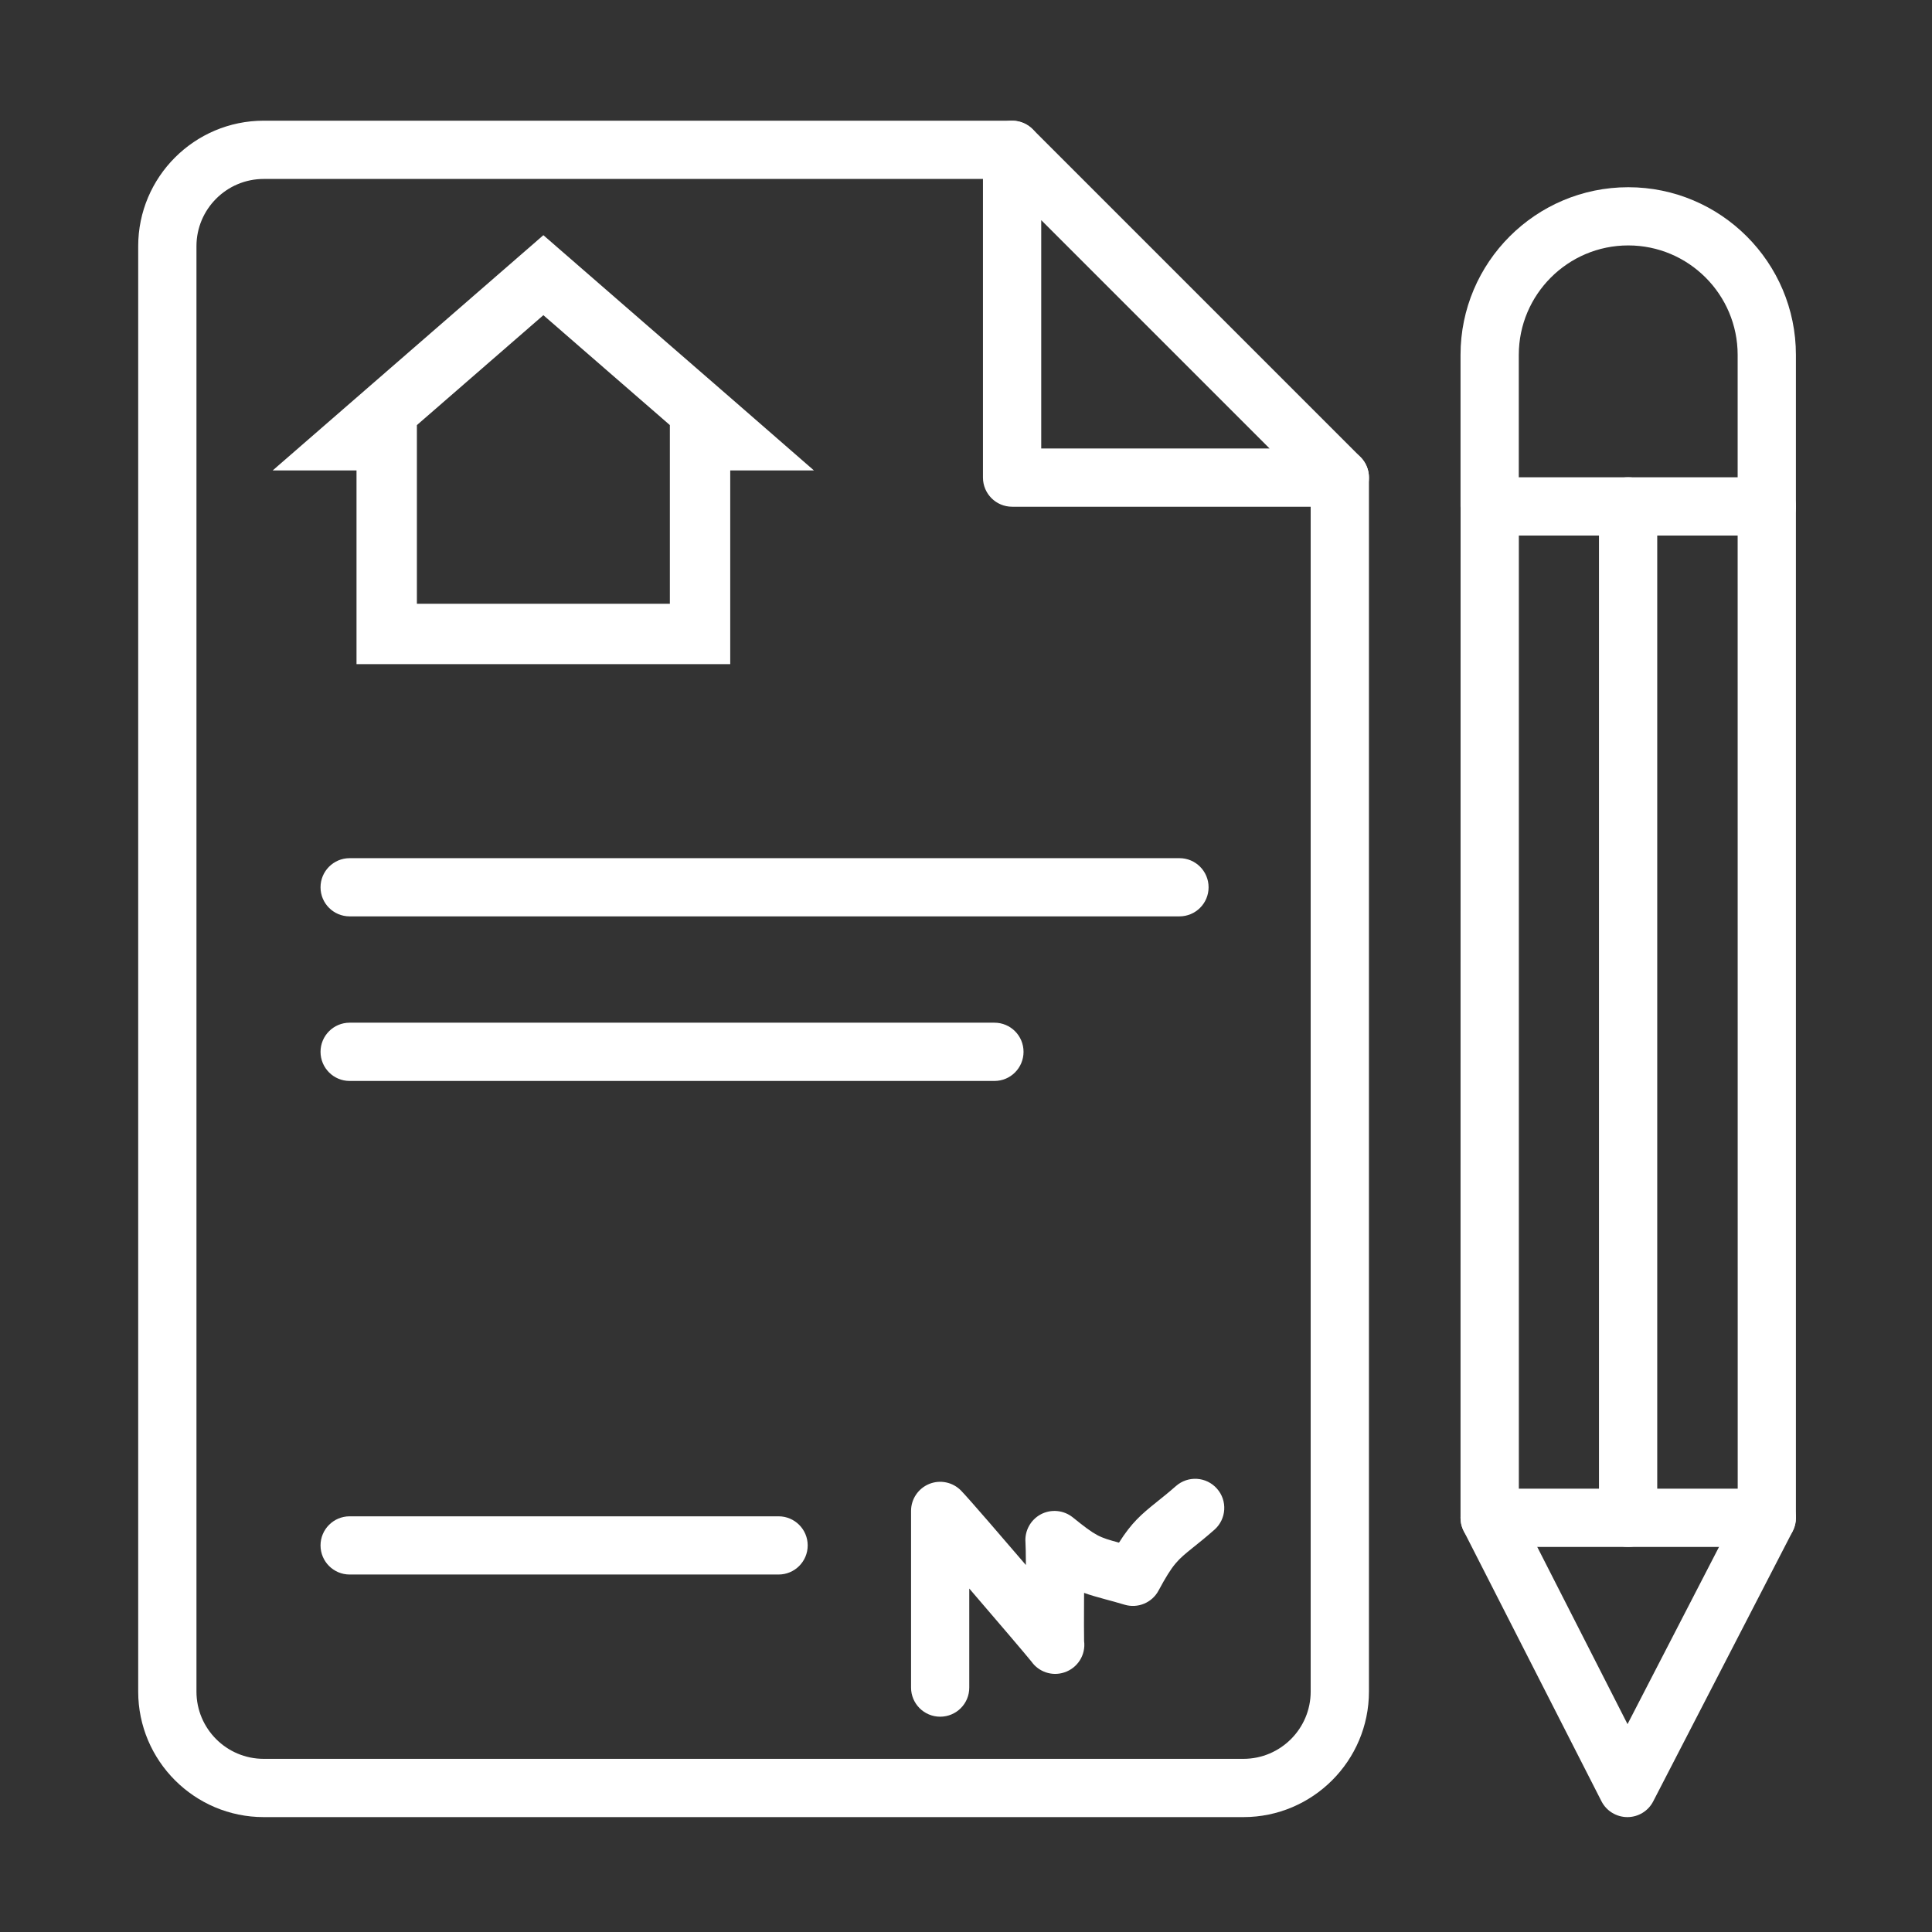 <svg width="32" height="32" viewBox="0 0 32 32" fill="none" xmlns="http://www.w3.org/2000/svg">
<rect x="0" y="0" width="32" height="32" fill="#333333" stroke="none"/>
<path fill-rule="evenodd" clip-rule="evenodd" d="M20.595 30.097H4.368C3.222 30.097 2.289 29.164 2.289 28.018V4.077C2.289 2.932 3.221 1.999 4.368 1.999L16.763 1.999C17.029 1.999 17.245 2.215 17.245 2.482C17.245 2.748 17.029 2.964 16.763 2.964H4.368C3.753 2.964 3.254 3.464 3.254 4.078V28.018C3.254 28.633 3.753 29.132 4.368 29.132L20.595 29.132C21.209 29.132 21.709 28.632 21.709 28.018V7.91C21.709 7.644 21.925 7.428 22.191 7.428C22.458 7.428 22.674 7.644 22.674 7.91V28.018C22.674 29.164 21.741 30.097 20.595 30.097Z" fill="white"/>
<path fill-rule="evenodd" clip-rule="evenodd" d="M22.192 8.393H16.764C16.497 8.393 16.281 8.177 16.281 7.91V2.482C16.281 2.287 16.399 2.111 16.579 2.036C16.759 1.962 16.967 2.003 17.105 2.141L22.533 7.569C22.671 7.707 22.712 7.915 22.638 8.095C22.563 8.275 22.387 8.393 22.192 8.393ZM17.246 7.428H21.028L17.246 3.646V7.428Z" fill="white"/>
<path fill-rule="evenodd" clip-rule="evenodd" d="M15.572 28.434C15.306 28.434 15.09 28.218 15.09 27.952V25.025C15.09 24.829 15.209 24.653 15.39 24.579C15.571 24.505 15.779 24.548 15.917 24.688C16.04 24.813 16.685 25.563 16.956 25.88C16.968 25.894 16.98 25.908 16.992 25.922C16.991 25.745 16.989 25.6 16.985 25.546C16.97 25.354 17.07 25.172 17.241 25.081C17.411 24.992 17.618 25.012 17.768 25.132C18.157 25.445 18.2 25.46 18.534 25.551C18.743 25.22 18.903 25.083 19.156 24.88C19.246 24.808 19.348 24.727 19.477 24.614C19.677 24.438 19.981 24.457 20.157 24.657C20.334 24.856 20.314 25.161 20.115 25.337C19.969 25.465 19.853 25.558 19.759 25.633C19.507 25.836 19.43 25.897 19.189 26.345C19.081 26.547 18.846 26.644 18.627 26.579C18.496 26.54 18.39 26.511 18.299 26.487C18.164 26.45 18.056 26.42 17.956 26.383C17.956 26.427 17.955 26.473 17.955 26.52C17.954 26.778 17.953 27.097 17.956 27.181C17.986 27.408 17.85 27.629 17.626 27.701C17.422 27.768 17.203 27.69 17.084 27.521C17 27.416 16.511 26.842 16.054 26.311V27.952C16.055 28.218 15.839 28.434 15.572 28.434ZM17.027 27.413C17.035 27.435 17.045 27.455 17.054 27.472C17.044 27.453 17.035 27.433 17.027 27.413Z" fill="white"/>
<path fill-rule="evenodd" clip-rule="evenodd" d="M19.535 15.178H5.791C5.525 15.178 5.309 14.963 5.309 14.696C5.309 14.43 5.525 14.214 5.791 14.214H19.536C19.802 14.214 20.018 14.43 20.018 14.696C20.018 14.963 19.802 15.178 19.535 15.178Z" fill="white"/>
<path fill-rule="evenodd" clip-rule="evenodd" d="M16.471 17.904H5.791C5.525 17.904 5.309 17.688 5.309 17.421C5.309 17.155 5.525 16.939 5.791 16.939H16.471C16.738 16.939 16.953 17.155 16.953 17.421C16.953 17.688 16.738 17.904 16.471 17.904Z" fill="white"/>
<path fill-rule="evenodd" clip-rule="evenodd" d="M12.896 26.079H5.791C5.525 26.079 5.309 25.863 5.309 25.597C5.309 25.331 5.525 25.115 5.791 25.115H12.896C13.162 25.115 13.378 25.331 13.378 25.597C13.378 25.863 13.162 26.079 12.896 26.079Z" fill="white"/>
<path fill-rule="evenodd" clip-rule="evenodd" d="M26.955 30.097C26.954 30.097 26.954 30.097 26.953 30.097C26.772 30.096 26.607 29.995 26.525 29.834L24.244 25.359C24.209 25.291 24.191 25.216 24.191 25.14L24.192 8.388C24.192 8.121 24.408 7.905 24.674 7.905H29.264C29.53 7.905 29.746 8.121 29.746 8.388V25.14C29.746 25.216 29.728 25.292 29.693 25.361L27.383 29.835C27.301 29.996 27.135 30.097 26.955 30.097ZM25.157 25.024L26.957 28.557L28.782 25.022L28.781 8.87H25.157L25.157 25.024Z" fill="white"/>
<path fill-rule="evenodd" clip-rule="evenodd" d="M29.263 25.622H24.674C24.407 25.622 24.191 25.406 24.191 25.14C24.191 24.873 24.407 24.657 24.674 24.657H29.263C29.53 24.657 29.746 24.873 29.746 25.14C29.746 25.406 29.53 25.622 29.263 25.622Z" fill="white"/>
<path fill-rule="evenodd" clip-rule="evenodd" d="M29.264 8.87C28.997 8.87 28.781 8.654 28.781 8.388V5.878C28.781 4.878 27.968 4.065 26.969 4.065C25.969 4.065 25.156 4.878 25.156 5.878V8.388C25.156 8.654 24.94 8.87 24.674 8.87C24.407 8.87 24.191 8.654 24.191 8.388V5.878C24.191 4.346 25.437 3.101 26.969 3.101C28.5 3.101 29.746 4.346 29.746 5.878V8.388C29.746 8.654 29.53 8.87 29.264 8.87Z" fill="white"/>
<path fill-rule="evenodd" clip-rule="evenodd" d="M26.967 25.622C26.7 25.622 26.484 25.406 26.484 25.14V8.388C26.484 8.121 26.7 7.905 26.967 7.905C27.233 7.905 27.449 8.121 27.449 8.388V25.14C27.449 25.406 27.233 25.622 26.967 25.622Z" fill="white"/>
<path d="M12.095 7.292H11.595V7.792V10.5H6.405V7.792V7.292H5.905H5.854L9 4.558L10.261 5.654L10.586 5.281L10.261 5.654L11.813 7.002L12.146 7.292H12.095ZM8.88 4.454L8.88 4.454L8.88 4.454Z" stroke="white"/>
</svg>
